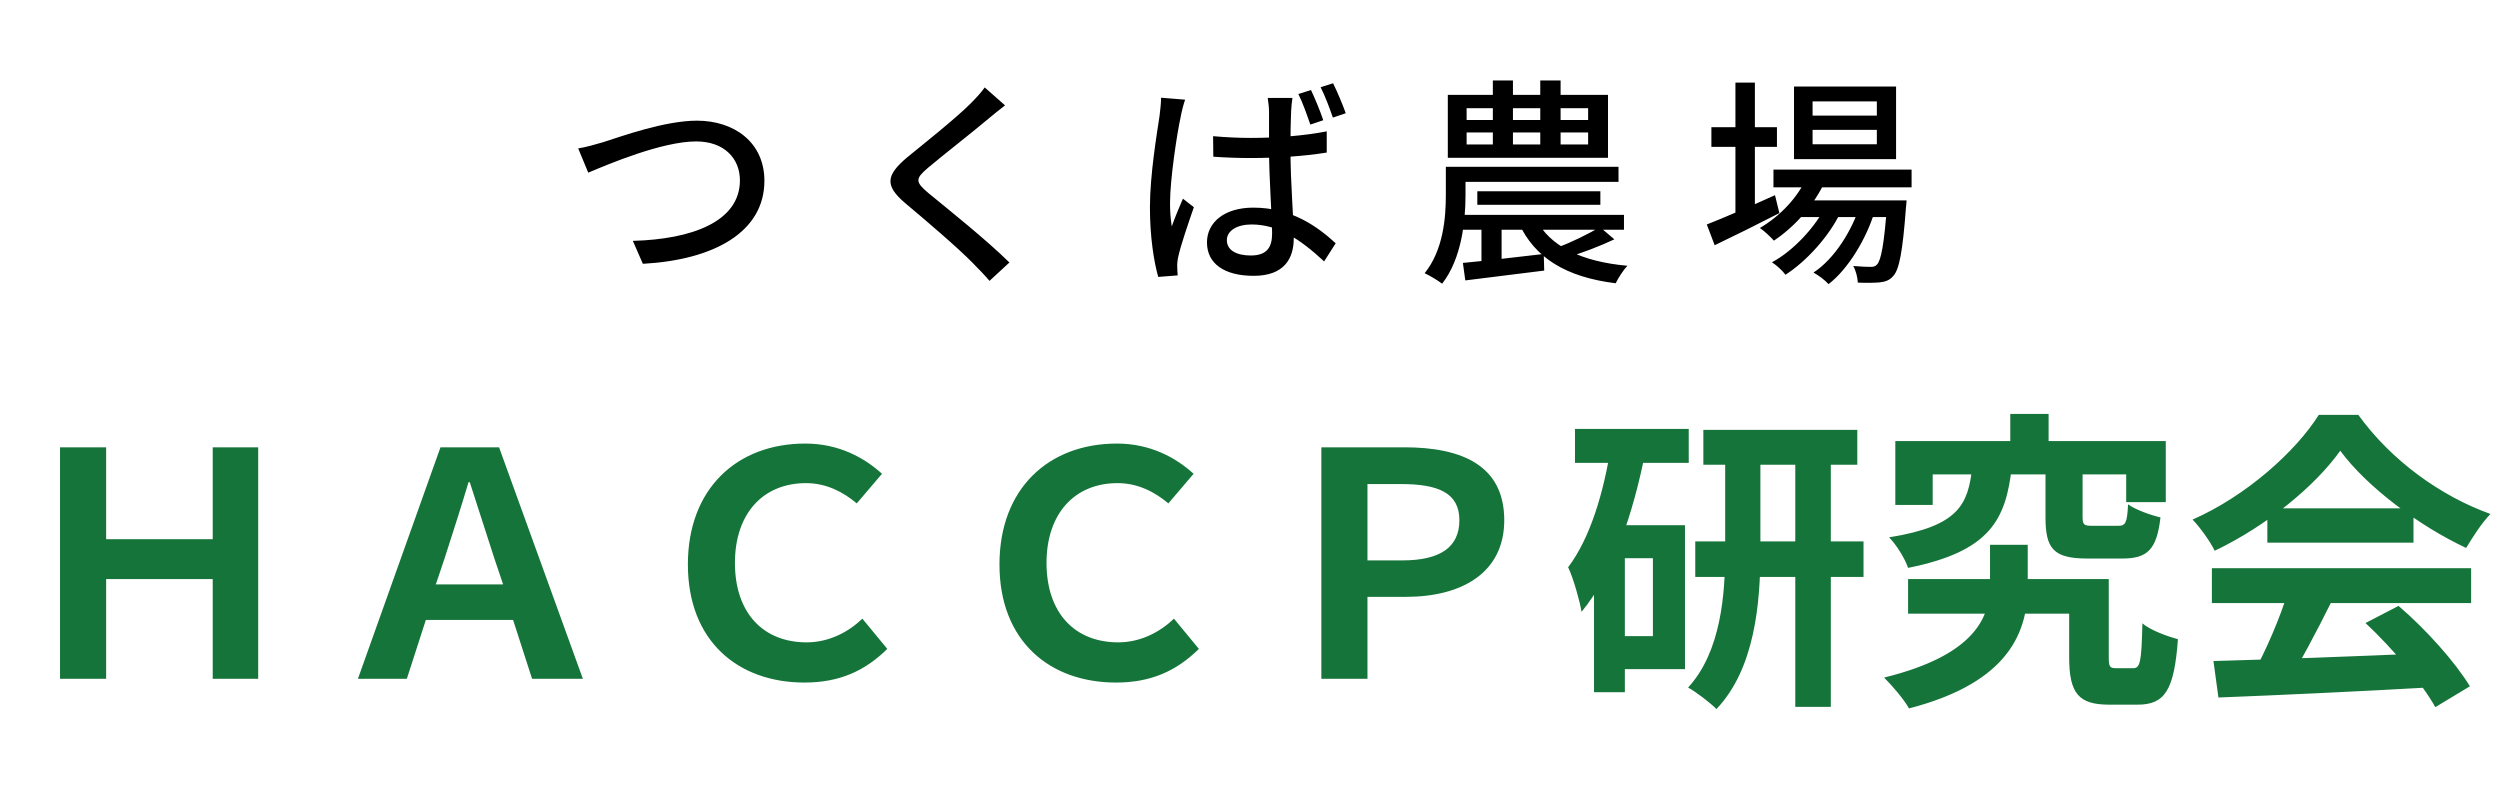 <?xml version="1.0" encoding="UTF-8"?>
<svg xmlns="http://www.w3.org/2000/svg" width="151" height="48" viewBox="0 0 151 48" fill="none">
  <path d="M34.923 8.964C35.411 8.885 35.966 8.726 36.454 8.581C37.523 8.238 40.163 7.288 42.091 7.288C44.361 7.288 46.17 8.608 46.17 10.918C46.17 14.007 43.147 15.696 38.83 15.934L38.223 14.548C41.734 14.456 44.691 13.413 44.691 10.891C44.691 9.571 43.741 8.542 42.051 8.542C39.979 8.542 36.718 9.928 35.53 10.429L34.923 8.964ZM60.704 6.364C60.361 6.628 59.938 6.971 59.687 7.182C58.803 7.934 56.968 9.36 56.031 10.152C55.278 10.799 55.278 10.984 56.07 11.657C57.179 12.568 59.595 14.495 60.968 15.855L59.766 16.964C59.45 16.594 59.106 16.238 58.75 15.881C57.879 14.983 55.899 13.294 54.684 12.277C53.404 11.195 53.536 10.575 54.777 9.518C55.793 8.687 57.72 7.156 58.605 6.271C58.922 5.954 59.291 5.558 59.476 5.281L60.704 6.364ZM73.271 8.225C74.023 8.291 74.762 8.33 75.541 8.33C77.138 8.33 78.775 8.198 80.135 7.934V9.215C78.736 9.439 77.112 9.545 75.528 9.545C74.776 9.545 74.05 9.518 73.284 9.466L73.271 8.225ZM78.063 5.915C78.023 6.179 77.996 6.469 77.983 6.733C77.957 7.195 77.944 8.119 77.944 8.977C77.944 11.182 78.142 13.083 78.142 14.403C78.142 15.617 77.561 16.66 75.726 16.66C73.944 16.66 72.901 15.921 72.901 14.64C72.901 13.439 73.944 12.541 75.7 12.541C78.036 12.541 79.607 13.716 80.676 14.693L79.977 15.789C78.525 14.442 77.191 13.558 75.594 13.558C74.723 13.558 74.102 13.928 74.102 14.508C74.102 15.129 74.71 15.432 75.541 15.432C76.531 15.432 76.835 14.931 76.835 14.099C76.835 13.162 76.65 10.799 76.65 8.99C76.65 8.04 76.65 7.182 76.65 6.746C76.65 6.535 76.611 6.152 76.571 5.915H78.063ZM71.581 6.02C71.489 6.271 71.357 6.799 71.317 7.037C71.079 8.119 70.67 10.865 70.67 12.264C70.67 12.739 70.697 13.201 70.776 13.677C70.961 13.136 71.238 12.489 71.449 12L72.109 12.515C71.766 13.505 71.304 14.851 71.159 15.538C71.119 15.723 71.093 15.987 71.106 16.132C71.106 16.264 71.119 16.475 71.132 16.634L69.957 16.726C69.693 15.789 69.456 14.31 69.456 12.528C69.456 10.561 69.878 8.053 70.037 6.997C70.076 6.667 70.129 6.245 70.129 5.902L71.581 6.02ZM79.185 5.439C79.422 5.941 79.752 6.733 79.924 7.261L79.145 7.525C78.947 6.958 78.683 6.192 78.419 5.677L79.185 5.439ZM80.518 5.03C80.769 5.532 81.099 6.324 81.284 6.839L80.505 7.103C80.307 6.522 80.029 5.783 79.765 5.268L80.518 5.03ZM88.584 8V8.726H95.923V8H88.584ZM88.584 6.535V7.248H95.923V6.535H88.584ZM87.448 5.73H97.124V9.532H87.448V5.73ZM90.168 4.859H91.382V9.281H90.168V4.859ZM93.032 4.859H94.26V9.281H93.032V4.859ZM87.95 10.073H97.758V10.984H87.95V10.073ZM87.329 10.073H88.517V11.789C88.517 13.36 88.28 15.63 87.105 17.135C86.867 16.95 86.339 16.634 86.049 16.502C87.184 15.089 87.329 13.136 87.329 11.776V10.073ZM89.23 11.551H96.662V12.37H89.23V11.551ZM87.831 12.977H98.088V13.875H87.831V12.977ZM89.481 13.228H90.696V16.238L89.481 16.33V13.228ZM88.359 15.881C89.6 15.762 91.448 15.551 93.243 15.34L93.27 16.343C91.58 16.554 89.811 16.779 88.504 16.937L88.359 15.881ZM96.636 13.716L97.507 14.456C96.609 14.878 95.54 15.287 94.709 15.525L94.101 14.931C94.893 14.653 96.002 14.099 96.636 13.716ZM92.781 13.241C93.6 14.865 95.501 15.802 98.299 16.053C98.048 16.304 97.745 16.792 97.586 17.109C94.59 16.739 92.702 15.578 91.738 13.479L92.781 13.241ZM107.117 10.245H115.46V11.314H107.117V10.245ZM108.582 12.106H114.193V13.109H108.582V12.106ZM109.163 10.64L110.246 10.918C109.573 12.409 108.371 13.716 107.144 14.535C106.959 14.323 106.55 13.941 106.299 13.769C107.513 13.056 108.596 11.934 109.163 10.64ZM113.982 12.106H115.156C115.156 12.106 115.143 12.409 115.117 12.568C114.919 15.234 114.708 16.29 114.351 16.673C114.127 16.937 113.863 17.017 113.533 17.056C113.242 17.082 112.741 17.096 112.213 17.069C112.199 16.766 112.094 16.33 111.935 16.066C112.397 16.106 112.793 16.119 112.978 16.119C113.163 16.119 113.269 16.092 113.374 15.974C113.612 15.723 113.81 14.759 113.982 12.291V12.106ZM109.48 7.842V8.713H113.361V7.842H109.48ZM109.48 6.126V6.984H113.361V6.126H109.48ZM108.358 5.228H114.523V9.611H108.358V5.228ZM103.368 7.684H107.328V8.872H103.368V7.684ZM104.82 4.991H105.995V13.149H104.82V4.991ZM103.091 13.558C104.107 13.162 105.692 12.475 107.21 11.789L107.474 12.871C106.14 13.558 104.701 14.271 103.566 14.812L103.091 13.558ZM112.371 12.304L113.229 12.766C112.741 14.403 111.632 16.251 110.444 17.162C110.233 16.924 109.85 16.634 109.533 16.462C110.8 15.644 111.896 13.888 112.371 12.304ZM110.338 12.33L111.17 12.819C110.51 14.231 109.124 15.776 107.843 16.594C107.645 16.33 107.315 16.026 107.025 15.842C108.318 15.155 109.691 13.677 110.338 12.33Z" fill="black"></path>
  <path d="M3.626 41V27.017H6.411V32.569H12.848V27.017H15.595V41H12.848V34.977H6.411V41H3.626ZM21.618 41L26.605 27.017H30.143L35.206 41H32.138L30.99 37.443H25.721L24.573 41H21.618ZM26.323 35.297H30.388L29.861 33.735C29.39 32.267 28.863 30.63 28.374 29.124H28.299C27.847 30.649 27.32 32.267 26.85 33.735L26.323 35.297ZM48.587 41.226C44.578 41.226 41.548 38.723 41.548 34.093C41.548 29.52 44.503 26.791 48.644 26.791C50.676 26.791 52.219 27.657 53.273 28.616L51.749 30.404C50.921 29.708 49.904 29.181 48.681 29.181C46.084 29.181 44.39 31.025 44.39 33.999C44.39 37.029 46.103 38.798 48.719 38.798C50.074 38.798 51.241 38.177 52.088 37.368L53.593 39.193C52.238 40.529 50.695 41.226 48.587 41.226ZM67.407 41.226C63.399 41.226 60.368 38.723 60.368 34.093C60.368 29.52 63.323 26.791 67.464 26.791C69.496 26.791 71.04 27.657 72.094 28.616L70.569 30.404C69.741 29.708 68.725 29.181 67.501 29.181C64.904 29.181 63.21 31.025 63.21 33.999C63.21 37.029 64.923 38.798 67.539 38.798C68.894 38.798 70.061 38.177 70.908 37.368L72.413 39.193C71.058 40.529 69.515 41.226 67.407 41.226ZM79.81 41V27.017H84.816C88.354 27.017 90.857 28.146 90.857 31.421C90.857 34.582 88.317 36.05 84.91 36.05H82.595V41H79.81ZM82.595 33.848H84.703C86.98 33.848 88.147 33.058 88.147 31.421C88.147 29.764 86.867 29.237 84.609 29.237H82.595V33.848ZM102.883 25.963H112.181V28.07H102.883V25.963ZM102.394 32.7H112.557V34.846H102.394V32.7ZM108.435 26.885H110.581V42.694H108.435V26.885ZM104.201 26.922H106.328V33.321C106.328 36.427 105.989 40.398 103.674 42.826C103.297 42.449 102.469 41.809 101.961 41.527C103.956 39.363 104.201 35.862 104.201 33.303V26.922ZM95.129 25.906H101.999V27.958H95.129V25.906ZM97.237 31.722H101.773V40.417H97.237V38.422H99.835V33.717H97.237V31.722ZM97.313 26.904L99.364 27.374C98.649 30.95 97.463 34.62 95.525 36.954C95.431 36.351 95.035 34.921 94.715 34.262C96.052 32.493 96.861 29.764 97.313 26.904ZM96.278 31.722H98.141V41.809H96.278V31.722ZM115.248 34.977H126.239V37.067H115.248V34.977ZM124.978 34.977H127.369V39.664C127.369 40.285 127.425 40.36 127.839 40.36C127.99 40.36 128.648 40.36 128.836 40.36C129.269 40.36 129.345 40.002 129.401 37.65C129.872 38.064 130.926 38.441 131.547 38.61C131.321 41.734 130.737 42.562 129.1 42.562C128.705 42.562 127.783 42.562 127.406 42.562C125.562 42.562 124.978 41.903 124.978 39.701V34.977ZM121.421 25.003H123.736V27.976H121.421V25.003ZM119.125 28.183H121.515C121.158 31.383 120.217 33.303 115.248 34.3C115.06 33.735 114.533 32.889 114.1 32.456C118.316 31.778 118.881 30.48 119.125 28.183ZM123.548 28.259H125.788V31.195C125.788 31.703 125.863 31.759 126.409 31.759C126.653 31.759 127.651 31.759 127.933 31.759C128.385 31.759 128.479 31.59 128.535 30.461C128.968 30.781 129.909 31.119 130.493 31.251C130.267 33.227 129.683 33.735 128.178 33.735C127.745 33.735 126.484 33.735 126.07 33.735C124 33.735 123.548 33.114 123.548 31.232V28.259ZM114.477 26.64H130.813V30.329H128.422V28.654H116.735V30.498H114.477V26.64ZM120.198 32.907H122.475V35.373C122.475 38.026 121.497 41.188 115.305 42.788C114.985 42.223 114.307 41.433 113.799 40.925C119.389 39.551 120.198 37.198 120.198 35.316V32.907ZM133.692 39.927C137.061 39.833 142.293 39.645 147.036 39.438L146.96 41.508C142.349 41.772 137.381 41.998 133.993 42.129L133.692 39.927ZM133.598 34.319H149.256V36.427H133.598V34.319ZM136.948 30.705H145.775V32.776H136.948V30.705ZM138.209 35.693L140.787 36.408C139.903 38.177 138.886 40.134 138.04 41.395L136.063 40.736C136.835 39.363 137.738 37.274 138.209 35.693ZM142.876 37.631L144.871 36.596C146.565 38.045 148.315 40.021 149.181 41.452L147.092 42.713C146.302 41.282 144.495 39.137 142.876 37.631ZM141.352 27.224C139.827 29.369 136.892 31.778 133.767 33.265C133.504 32.719 132.902 31.872 132.431 31.383C135.649 29.971 138.661 27.28 140.053 25.059H142.443C144.438 27.826 147.431 29.971 150.423 31.044C149.877 31.609 149.369 32.418 148.955 33.096C146.132 31.778 142.952 29.407 141.352 27.224Z" fill="#157439"></path>
</svg>
